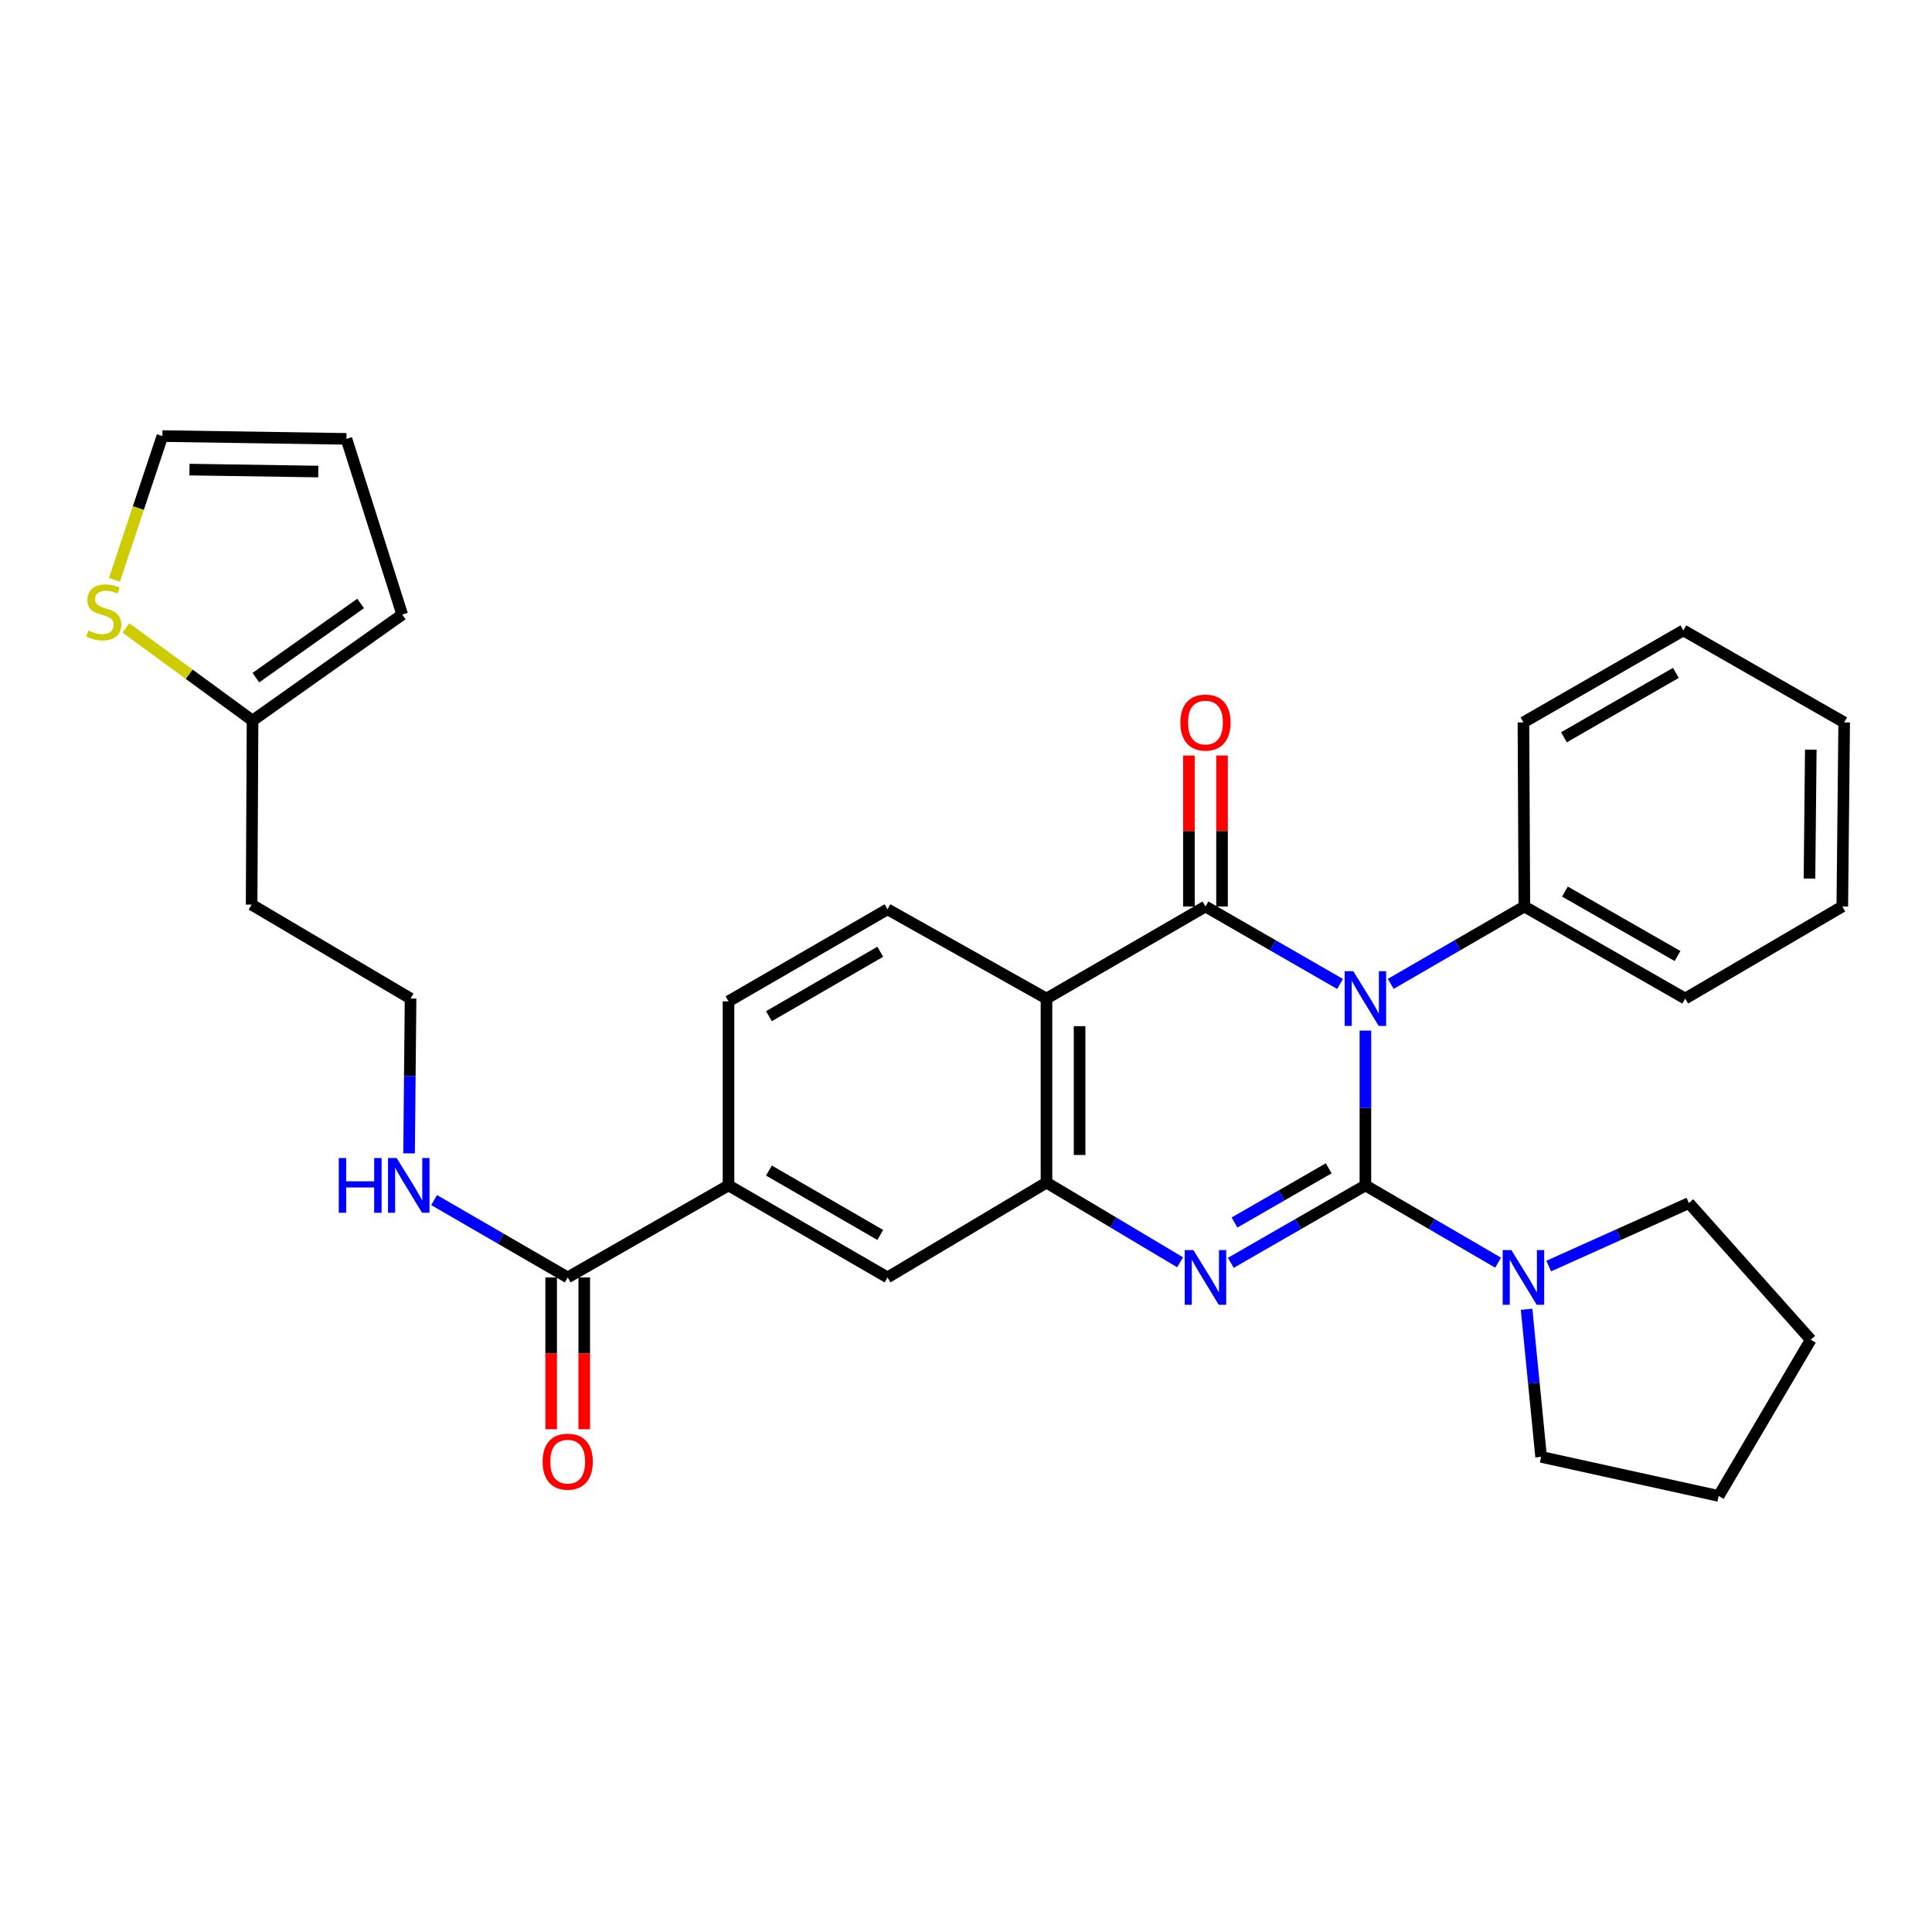 <?xml version='1.0' encoding='iso-8859-1'?>
<svg version='1.1' baseProfile='full'
              xmlns='http://www.w3.org/2000/svg'
                      xmlns:rdkit='http://www.rdkit.org/xml'
                      xmlns:xlink='http://www.w3.org/1999/xlink'
                  xml:space='preserve'
width='1000px' height='1000px' viewBox='0 0 1000 1000'>
<!-- END OF HEADER -->
<rect style='opacity:1.0;fill:#FFFFFF;stroke:none' width='1000' height='1000' x='0' y='0'> </rect>
<path class='bond-0' d='M 706.73,613.559 L 706.73,573.494' style='fill:none;fill-rule:evenodd;stroke:#000000;stroke-width:6px;stroke-linecap:butt;stroke-linejoin:miter;stroke-opacity:1' />
<path class='bond-0' d='M 706.73,573.494 L 706.73,533.429' style='fill:none;fill-rule:evenodd;stroke:#0000FF;stroke-width:6px;stroke-linecap:butt;stroke-linejoin:miter;stroke-opacity:1' />
<path class='bond-2' d='M 706.73,613.559 L 671.904,633.598' style='fill:none;fill-rule:evenodd;stroke:#000000;stroke-width:6px;stroke-linecap:butt;stroke-linejoin:miter;stroke-opacity:1' />
<path class='bond-2' d='M 671.904,633.598 L 637.078,653.636' style='fill:none;fill-rule:evenodd;stroke:#0000FF;stroke-width:6px;stroke-linecap:butt;stroke-linejoin:miter;stroke-opacity:1' />
<path class='bond-2' d='M 687.736,604.717 L 663.358,618.744' style='fill:none;fill-rule:evenodd;stroke:#000000;stroke-width:6px;stroke-linecap:butt;stroke-linejoin:miter;stroke-opacity:1' />
<path class='bond-2' d='M 663.358,618.744 L 638.979,632.771' style='fill:none;fill-rule:evenodd;stroke:#0000FF;stroke-width:6px;stroke-linecap:butt;stroke-linejoin:miter;stroke-opacity:1' />
<path class='bond-5' d='M 706.73,613.559 L 741.076,633.558' style='fill:none;fill-rule:evenodd;stroke:#000000;stroke-width:6px;stroke-linecap:butt;stroke-linejoin:miter;stroke-opacity:1' />
<path class='bond-5' d='M 741.076,633.558 L 775.423,653.558' style='fill:none;fill-rule:evenodd;stroke:#0000FF;stroke-width:6px;stroke-linecap:butt;stroke-linejoin:miter;stroke-opacity:1' />
<path class='bond-1' d='M 693.602,509.294 L 658.776,489.248' style='fill:none;fill-rule:evenodd;stroke:#0000FF;stroke-width:6px;stroke-linecap:butt;stroke-linejoin:miter;stroke-opacity:1' />
<path class='bond-1' d='M 658.776,489.248 L 623.95,469.202' style='fill:none;fill-rule:evenodd;stroke:#000000;stroke-width:6px;stroke-linecap:butt;stroke-linejoin:miter;stroke-opacity:1' />
<path class='bond-10' d='M 719.847,509.254 L 754.426,489.228' style='fill:none;fill-rule:evenodd;stroke:#0000FF;stroke-width:6px;stroke-linecap:butt;stroke-linejoin:miter;stroke-opacity:1' />
<path class='bond-10' d='M 754.426,489.228 L 789.005,469.202' style='fill:none;fill-rule:evenodd;stroke:#000000;stroke-width:6px;stroke-linecap:butt;stroke-linejoin:miter;stroke-opacity:1' />
<path class='bond-11' d='M 632.519,469.202 L 632.519,430.128' style='fill:none;fill-rule:evenodd;stroke:#000000;stroke-width:6px;stroke-linecap:butt;stroke-linejoin:miter;stroke-opacity:1' />
<path class='bond-11' d='M 632.519,430.128 L 632.519,391.054' style='fill:none;fill-rule:evenodd;stroke:#FF0000;stroke-width:6px;stroke-linecap:butt;stroke-linejoin:miter;stroke-opacity:1' />
<path class='bond-11' d='M 615.382,469.202 L 615.382,430.128' style='fill:none;fill-rule:evenodd;stroke:#000000;stroke-width:6px;stroke-linecap:butt;stroke-linejoin:miter;stroke-opacity:1' />
<path class='bond-11' d='M 615.382,430.128 L 615.382,391.054' style='fill:none;fill-rule:evenodd;stroke:#FF0000;stroke-width:6px;stroke-linecap:butt;stroke-linejoin:miter;stroke-opacity:1' />
<path class='bond-32' d='M 623.95,469.202 L 541.656,516.851' style='fill:none;fill-rule:evenodd;stroke:#000000;stroke-width:6px;stroke-linecap:butt;stroke-linejoin:miter;stroke-opacity:1' />
<path class='bond-4' d='M 610.815,653.356 L 576.236,632.734' style='fill:none;fill-rule:evenodd;stroke:#0000FF;stroke-width:6px;stroke-linecap:butt;stroke-linejoin:miter;stroke-opacity:1' />
<path class='bond-4' d='M 576.236,632.734 L 541.656,612.112' style='fill:none;fill-rule:evenodd;stroke:#000000;stroke-width:6px;stroke-linecap:butt;stroke-linejoin:miter;stroke-opacity:1' />
<path class='bond-3' d='M 541.656,516.851 L 541.656,612.112' style='fill:none;fill-rule:evenodd;stroke:#000000;stroke-width:6px;stroke-linecap:butt;stroke-linejoin:miter;stroke-opacity:1' />
<path class='bond-3' d='M 558.793,531.14 L 558.793,597.823' style='fill:none;fill-rule:evenodd;stroke:#000000;stroke-width:6px;stroke-linecap:butt;stroke-linejoin:miter;stroke-opacity:1' />
<path class='bond-8' d='M 541.656,516.851 L 459.381,470.649' style='fill:none;fill-rule:evenodd;stroke:#000000;stroke-width:6px;stroke-linecap:butt;stroke-linejoin:miter;stroke-opacity:1' />
<path class='bond-7' d='M 541.656,612.112 L 459.381,661.189' style='fill:none;fill-rule:evenodd;stroke:#000000;stroke-width:6px;stroke-linecap:butt;stroke-linejoin:miter;stroke-opacity:1' />
<path class='bond-22' d='M 790.154,677.683 L 793.916,715.881' style='fill:none;fill-rule:evenodd;stroke:#0000FF;stroke-width:6px;stroke-linecap:butt;stroke-linejoin:miter;stroke-opacity:1' />
<path class='bond-22' d='M 793.916,715.881 L 797.678,754.08' style='fill:none;fill-rule:evenodd;stroke:#000000;stroke-width:6px;stroke-linecap:butt;stroke-linejoin:miter;stroke-opacity:1' />
<path class='bond-23' d='M 801.616,655.309 L 837.895,639.009' style='fill:none;fill-rule:evenodd;stroke:#0000FF;stroke-width:6px;stroke-linecap:butt;stroke-linejoin:miter;stroke-opacity:1' />
<path class='bond-23' d='M 837.895,639.009 L 874.174,622.708' style='fill:none;fill-rule:evenodd;stroke:#000000;stroke-width:6px;stroke-linecap:butt;stroke-linejoin:miter;stroke-opacity:1' />
<path class='bond-6' d='M 293.841,661.189 L 377.078,613.559' style='fill:none;fill-rule:evenodd;stroke:#000000;stroke-width:6px;stroke-linecap:butt;stroke-linejoin:miter;stroke-opacity:1' />
<path class='bond-16' d='M 285.273,661.189 L 285.273,700.478' style='fill:none;fill-rule:evenodd;stroke:#000000;stroke-width:6px;stroke-linecap:butt;stroke-linejoin:miter;stroke-opacity:1' />
<path class='bond-16' d='M 285.273,700.478 L 285.273,739.767' style='fill:none;fill-rule:evenodd;stroke:#FF0000;stroke-width:6px;stroke-linecap:butt;stroke-linejoin:miter;stroke-opacity:1' />
<path class='bond-16' d='M 302.409,661.189 L 302.409,700.478' style='fill:none;fill-rule:evenodd;stroke:#000000;stroke-width:6px;stroke-linecap:butt;stroke-linejoin:miter;stroke-opacity:1' />
<path class='bond-16' d='M 302.409,700.478 L 302.409,739.767' style='fill:none;fill-rule:evenodd;stroke:#FF0000;stroke-width:6px;stroke-linecap:butt;stroke-linejoin:miter;stroke-opacity:1' />
<path class='bond-19' d='M 293.841,661.189 L 259.266,641.171' style='fill:none;fill-rule:evenodd;stroke:#000000;stroke-width:6px;stroke-linecap:butt;stroke-linejoin:miter;stroke-opacity:1' />
<path class='bond-19' d='M 259.266,641.171 L 224.692,621.153' style='fill:none;fill-rule:evenodd;stroke:#0000FF;stroke-width:6px;stroke-linecap:butt;stroke-linejoin:miter;stroke-opacity:1' />
<path class='bond-9' d='M 459.381,661.189 L 377.078,613.559' style='fill:none;fill-rule:evenodd;stroke:#000000;stroke-width:6px;stroke-linecap:butt;stroke-linejoin:miter;stroke-opacity:1' />
<path class='bond-9' d='M 455.619,639.213 L 398.007,605.872' style='fill:none;fill-rule:evenodd;stroke:#000000;stroke-width:6px;stroke-linecap:butt;stroke-linejoin:miter;stroke-opacity:1' />
<path class='bond-33' d='M 459.381,470.649 L 377.078,518.289' style='fill:none;fill-rule:evenodd;stroke:#000000;stroke-width:6px;stroke-linecap:butt;stroke-linejoin:miter;stroke-opacity:1' />
<path class='bond-33' d='M 455.62,492.626 L 398.008,525.974' style='fill:none;fill-rule:evenodd;stroke:#000000;stroke-width:6px;stroke-linecap:butt;stroke-linejoin:miter;stroke-opacity:1' />
<path class='bond-14' d='M 377.078,613.559 L 377.078,518.289' style='fill:none;fill-rule:evenodd;stroke:#000000;stroke-width:6px;stroke-linecap:butt;stroke-linejoin:miter;stroke-opacity:1' />
<path class='bond-24' d='M 789.005,469.202 L 872.251,516.851' style='fill:none;fill-rule:evenodd;stroke:#000000;stroke-width:6px;stroke-linecap:butt;stroke-linejoin:miter;stroke-opacity:1' />
<path class='bond-24' d='M 810.005,461.476 L 868.277,494.831' style='fill:none;fill-rule:evenodd;stroke:#000000;stroke-width:6px;stroke-linecap:butt;stroke-linejoin:miter;stroke-opacity:1' />
<path class='bond-25' d='M 789.005,469.202 L 788.529,373.912' style='fill:none;fill-rule:evenodd;stroke:#000000;stroke-width:6px;stroke-linecap:butt;stroke-linejoin:miter;stroke-opacity:1' />
<path class='bond-12' d='M 65.174,325.032 L 97.946,349.001' style='fill:none;fill-rule:evenodd;stroke:#CCCC00;stroke-width:6px;stroke-linecap:butt;stroke-linejoin:miter;stroke-opacity:1' />
<path class='bond-12' d='M 97.946,349.001 L 130.719,372.97' style='fill:none;fill-rule:evenodd;stroke:#000000;stroke-width:6px;stroke-linecap:butt;stroke-linejoin:miter;stroke-opacity:1' />
<path class='bond-15' d='M 59.217,300.13 L 71.629,262.919' style='fill:none;fill-rule:evenodd;stroke:#CCCC00;stroke-width:6px;stroke-linecap:butt;stroke-linejoin:miter;stroke-opacity:1' />
<path class='bond-15' d='M 71.629,262.919 L 84.04,225.708' style='fill:none;fill-rule:evenodd;stroke:#000000;stroke-width:6px;stroke-linecap:butt;stroke-linejoin:miter;stroke-opacity:1' />
<path class='bond-13' d='M 130.719,372.97 L 130.233,468.231' style='fill:none;fill-rule:evenodd;stroke:#000000;stroke-width:6px;stroke-linecap:butt;stroke-linejoin:miter;stroke-opacity:1' />
<path class='bond-17' d='M 130.719,372.97 L 208.186,318.104' style='fill:none;fill-rule:evenodd;stroke:#000000;stroke-width:6px;stroke-linecap:butt;stroke-linejoin:miter;stroke-opacity:1' />
<path class='bond-17' d='M 132.434,350.755 L 186.661,312.349' style='fill:none;fill-rule:evenodd;stroke:#000000;stroke-width:6px;stroke-linecap:butt;stroke-linejoin:miter;stroke-opacity:1' />
<path class='bond-35' d='M 84.04,225.708 L 179.301,227.156' style='fill:none;fill-rule:evenodd;stroke:#000000;stroke-width:6px;stroke-linecap:butt;stroke-linejoin:miter;stroke-opacity:1' />
<path class='bond-35' d='M 98.069,243.06 L 164.752,244.073' style='fill:none;fill-rule:evenodd;stroke:#000000;stroke-width:6px;stroke-linecap:butt;stroke-linejoin:miter;stroke-opacity:1' />
<path class='bond-18' d='M 208.186,318.104 L 179.301,227.156' style='fill:none;fill-rule:evenodd;stroke:#000000;stroke-width:6px;stroke-linecap:butt;stroke-linejoin:miter;stroke-opacity:1' />
<path class='bond-21' d='M 211.735,596.981 L 212.122,556.916' style='fill:none;fill-rule:evenodd;stroke:#0000FF;stroke-width:6px;stroke-linecap:butt;stroke-linejoin:miter;stroke-opacity:1' />
<path class='bond-21' d='M 212.122,556.916 L 212.508,516.851' style='fill:none;fill-rule:evenodd;stroke:#000000;stroke-width:6px;stroke-linecap:butt;stroke-linejoin:miter;stroke-opacity:1' />
<path class='bond-20' d='M 130.233,468.231 L 212.508,516.851' style='fill:none;fill-rule:evenodd;stroke:#000000;stroke-width:6px;stroke-linecap:butt;stroke-linejoin:miter;stroke-opacity:1' />
<path class='bond-27' d='M 797.678,754.08 L 889.588,774.292' style='fill:none;fill-rule:evenodd;stroke:#000000;stroke-width:6px;stroke-linecap:butt;stroke-linejoin:miter;stroke-opacity:1' />
<path class='bond-26' d='M 874.174,622.708 L 937.237,693.445' style='fill:none;fill-rule:evenodd;stroke:#000000;stroke-width:6px;stroke-linecap:butt;stroke-linejoin:miter;stroke-opacity:1' />
<path class='bond-29' d='M 872.251,516.851 L 953.574,469.202' style='fill:none;fill-rule:evenodd;stroke:#000000;stroke-width:6px;stroke-linecap:butt;stroke-linejoin:miter;stroke-opacity:1' />
<path class='bond-28' d='M 788.529,373.912 L 871.299,326.291' style='fill:none;fill-rule:evenodd;stroke:#000000;stroke-width:6px;stroke-linecap:butt;stroke-linejoin:miter;stroke-opacity:1' />
<path class='bond-28' d='M 809.491,381.623 L 867.43,348.288' style='fill:none;fill-rule:evenodd;stroke:#000000;stroke-width:6px;stroke-linecap:butt;stroke-linejoin:miter;stroke-opacity:1' />
<path class='bond-31' d='M 937.237,693.445 L 889.588,774.292' style='fill:none;fill-rule:evenodd;stroke:#000000;stroke-width:6px;stroke-linecap:butt;stroke-linejoin:miter;stroke-opacity:1' />
<path class='bond-30' d='M 871.299,326.291 L 954.545,373.912' style='fill:none;fill-rule:evenodd;stroke:#000000;stroke-width:6px;stroke-linecap:butt;stroke-linejoin:miter;stroke-opacity:1' />
<path class='bond-34' d='M 953.574,469.202 L 954.545,373.912' style='fill:none;fill-rule:evenodd;stroke:#000000;stroke-width:6px;stroke-linecap:butt;stroke-linejoin:miter;stroke-opacity:1' />
<path class='bond-34' d='M 936.584,454.734 L 937.264,388.031' style='fill:none;fill-rule:evenodd;stroke:#000000;stroke-width:6px;stroke-linecap:butt;stroke-linejoin:miter;stroke-opacity:1' />
<path  class='atom-1' d='M 700.47 502.691
L 709.75 517.691
Q 710.67 519.171, 712.15 521.851
Q 713.63 524.531, 713.71 524.691
L 713.71 502.691
L 717.47 502.691
L 717.47 531.011
L 713.59 531.011
L 703.63 514.611
Q 702.47 512.691, 701.23 510.491
Q 700.03 508.291, 699.67 507.611
L 699.67 531.011
L 695.99 531.011
L 695.99 502.691
L 700.47 502.691
' fill='#0000FF'/>
<path  class='atom-3' d='M 617.69 647.029
L 626.97 662.029
Q 627.89 663.509, 629.37 666.189
Q 630.85 668.869, 630.93 669.029
L 630.93 647.029
L 634.69 647.029
L 634.69 675.349
L 630.81 675.349
L 620.85 658.949
Q 619.69 657.029, 618.45 654.829
Q 617.25 652.629, 616.89 651.949
L 616.89 675.349
L 613.21 675.349
L 613.21 647.029
L 617.69 647.029
' fill='#0000FF'/>
<path  class='atom-6' d='M 782.269 647.029
L 791.549 662.029
Q 792.469 663.509, 793.949 666.189
Q 795.429 668.869, 795.509 669.029
L 795.509 647.029
L 799.269 647.029
L 799.269 675.349
L 795.389 675.349
L 785.429 658.949
Q 784.269 657.029, 783.029 654.829
Q 781.829 652.629, 781.469 651.949
L 781.469 675.349
L 777.789 675.349
L 777.789 647.029
L 782.269 647.029
' fill='#0000FF'/>
<path  class='atom-12' d='M 610.95 373.992
Q 610.95 367.192, 614.31 363.392
Q 617.67 359.592, 623.95 359.592
Q 630.23 359.592, 633.59 363.392
Q 636.95 367.192, 636.95 373.992
Q 636.95 380.872, 633.55 384.792
Q 630.15 388.672, 623.95 388.672
Q 617.71 388.672, 614.31 384.792
Q 610.95 380.912, 610.95 373.992
M 623.95 385.472
Q 628.27 385.472, 630.59 382.592
Q 632.95 379.672, 632.95 373.992
Q 632.95 368.432, 630.59 365.632
Q 628.27 362.792, 623.95 362.792
Q 619.63 362.792, 617.27 365.592
Q 614.95 368.392, 614.95 373.992
Q 614.95 379.712, 617.27 382.592
Q 619.63 385.472, 623.95 385.472
' fill='#FF0000'/>
<path  class='atom-13' d='M 45.708 326.367
Q 46.028 326.487, 47.348 327.047
Q 48.668 327.607, 50.108 327.967
Q 51.588 328.287, 53.028 328.287
Q 55.708 328.287, 57.268 327.007
Q 58.828 325.687, 58.828 323.407
Q 58.828 321.847, 58.028 320.887
Q 57.268 319.927, 56.068 319.407
Q 54.868 318.887, 52.868 318.287
Q 50.348 317.527, 48.828 316.807
Q 47.348 316.087, 46.268 314.567
Q 45.228 313.047, 45.228 310.487
Q 45.228 306.927, 47.628 304.727
Q 50.068 302.527, 54.868 302.527
Q 58.148 302.527, 61.868 304.087
L 60.948 307.167
Q 57.548 305.767, 54.988 305.767
Q 52.228 305.767, 50.708 306.927
Q 49.188 308.047, 49.228 310.007
Q 49.228 311.527, 49.988 312.447
Q 50.788 313.367, 51.908 313.887
Q 53.068 314.407, 54.988 315.007
Q 57.548 315.807, 59.068 316.607
Q 60.588 317.407, 61.668 319.047
Q 62.788 320.647, 62.788 323.407
Q 62.788 327.327, 60.148 329.447
Q 57.548 331.527, 53.188 331.527
Q 50.668 331.527, 48.748 330.967
Q 46.868 330.447, 44.628 329.527
L 45.708 326.367
' fill='#CCCC00'/>
<path  class='atom-17' d='M 280.841 756.549
Q 280.841 749.749, 284.201 745.949
Q 287.561 742.149, 293.841 742.149
Q 300.121 742.149, 303.481 745.949
Q 306.841 749.749, 306.841 756.549
Q 306.841 763.429, 303.441 767.349
Q 300.041 771.229, 293.841 771.229
Q 287.601 771.229, 284.201 767.349
Q 280.841 763.469, 280.841 756.549
M 293.841 768.029
Q 298.161 768.029, 300.481 765.149
Q 302.841 762.229, 302.841 756.549
Q 302.841 750.989, 300.481 748.189
Q 298.161 745.349, 293.841 745.349
Q 289.521 745.349, 287.161 748.149
Q 284.841 750.949, 284.841 756.549
Q 284.841 762.269, 287.161 765.149
Q 289.521 768.029, 293.841 768.029
' fill='#FF0000'/>
<path  class='atom-20' d='M 175.355 599.399
L 179.195 599.399
L 179.195 611.439
L 193.675 611.439
L 193.675 599.399
L 197.515 599.399
L 197.515 627.719
L 193.675 627.719
L 193.675 614.639
L 179.195 614.639
L 179.195 627.719
L 175.355 627.719
L 175.355 599.399
' fill='#0000FF'/>
<path  class='atom-20' d='M 205.315 599.399
L 214.595 614.399
Q 215.515 615.879, 216.995 618.559
Q 218.475 621.239, 218.555 621.399
L 218.555 599.399
L 222.315 599.399
L 222.315 627.719
L 218.435 627.719
L 208.475 611.319
Q 207.315 609.399, 206.075 607.199
Q 204.875 604.999, 204.515 604.319
L 204.515 627.719
L 200.835 627.719
L 200.835 599.399
L 205.315 599.399
' fill='#0000FF'/>
</svg>
